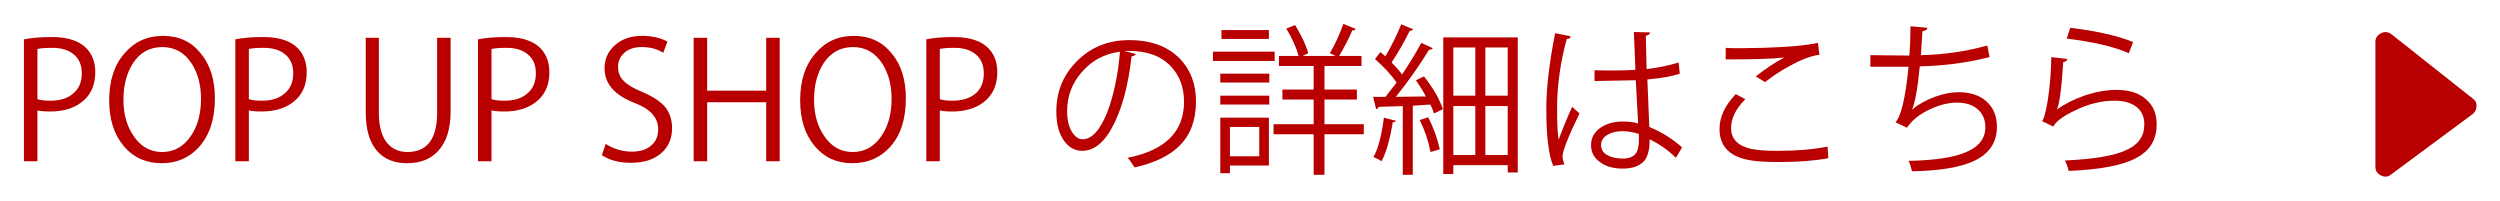 
<svg xmlns="http://www.w3.org/2000/svg" version="1.1" xmlns:xlink="http://www.w3.org/1999/xlink" preserveAspectRatio="none" x="0px" y="0px" width="324px" height="26px" viewBox="0 0 324 26">
<defs>
<g id="Layer0_0_MEMBER_0_MEMBER_0_MEMBER_0_FILL">
<path fill="#B80000" stroke="none" d="
M 824.65 541
Q 825.15 541.15 826.3 541.15 828.75 541.15 830.3 540 832.15 538.65 832.15 536.05 832.15 534.45 831.3 533.3 829.9 531.5 826.55 531.5 824.35 531.5 822.9 531.8
L 822.9 547.6 824.65 547.6 824.65 541
M 826.35 539.75
Q 825.25 539.75 824.65 539.55
L 824.65 533.05
Q 825.25 532.9 826.55 532.9 828.3 532.9 829.3 533.7 830.4 534.55 830.4 536.2 830.4 537.9 829.3 538.8 828.25 539.75 826.35 539.75 Z"/>
</g>

<g id="Layer0_0_MEMBER_0_MEMBER_0_MEMBER_1_FILL">
<path fill="#B80000" stroke="none" d="
M 835.95 533.6
Q 833.95 535.85 833.95 539.7 833.95 543.4 835.85 545.65 837.7 547.85 840.75 547.85 843.7 547.85 845.6 545.75 847.65 543.45 847.65 539.45 847.65 535.8 845.8 533.6 844 531.35 840.95 531.35 837.85 531.35 835.95 533.6
M 835.8 539.65
Q 835.8 536.85 837 534.95 838.35 532.8 840.85 532.8 843.25 532.8 844.65 534.95 845.85 536.85 845.85 539.5 845.85 542.4 844.55 544.3 843.15 546.4 840.8 546.4 838.5 546.4 837.1 544.3 835.8 542.4 835.8 539.65 Z"/>
</g>

<g id="Layer0_0_MEMBER_0_MEMBER_0_MEMBER_2_FILL">
<path fill="#B80000" stroke="none" d="
M 859.55 536.05
Q 859.55 534.45 858.7 533.3 857.3 531.5 853.95 531.5 851.75 531.5 850.3 531.8
L 850.3 547.6 852.05 547.6 852.05 541
Q 852.55 541.15 853.7 541.15 856.15 541.15 857.7 540 859.55 538.65 859.55 536.05
M 856.7 533.7
Q 857.8 534.55 857.8 536.2 857.8 537.9 856.7 538.8 855.65 539.75 853.75 539.75 852.65 539.75 852.05 539.55
L 852.05 533.05
Q 852.65 532.9 853.95 532.9 855.7 532.9 856.7 533.7 Z"/>
</g>

<g id="Layer0_0_MEMBER_0_MEMBER_0_MEMBER_3_FILL">
<path fill="#B80000" stroke="none" d="
M 878.2 541.15
L 878.2 531.6 876.45 531.6 876.45 541.3
Q 876.45 546.4 872.6 546.4 870.95 546.4 869.95 545.2 868.9 543.9 868.9 541.3
L 868.9 531.6 867.2 531.6 867.2 541.25
Q 867.2 544.7 868.75 546.35 870.1 547.85 872.55 547.85 875.1 547.85 876.55 546.3 878.2 544.55 878.2 541.15 Z"/>
</g>

<g id="Layer0_0_MEMBER_0_MEMBER_0_MEMBER_4_FILL">
<path fill="#B80000" stroke="none" d="
M 885.4 531.5
Q 883.2 531.5 881.75 531.8
L 881.75 547.6 883.5 547.6 883.5 541
Q 884 541.15 885.15 541.15 887.6 541.15 889.15 540 891 538.65 891 536.05 891 534.45 890.15 533.3 888.75 531.5 885.4 531.5
M 888.15 533.7
Q 889.25 534.55 889.25 536.2 889.25 537.9 888.15 538.8 887.1 539.75 885.2 539.75 884.1 539.75 883.5 539.55
L 883.5 533.05
Q 884.1 532.9 885.45 532.9 887.15 532.9 888.15 533.7 Z"/>
</g>

<g id="Layer0_0_MEMBER_0_MEMBER_0_MEMBER_5_FILL">
<path fill="#B80000" stroke="none" d="
M 906.3 532.1
Q 905 531.35 903 531.35 900.85 531.35 899.5 532.55 898.15 533.75 898.15 535.55 898.15 538.6 902.2 540.1 905.1 541.25 905.1 543.45 905.1 544.8 904.2 545.55 903.3 546.35 901.7 546.35 899.85 546.35 898.3 545.35
L 897.8 546.8
Q 899.25 547.8 901.6 547.8 904.1 547.8 905.55 546.5 906.9 545.3 906.9 543.3 906.9 541.65 905.95 540.5 905 539.45 903 538.6 901.3 537.9 900.65 537.2 899.9 536.5 899.9 535.35 899.9 534.35 900.6 533.65 901.45 532.8 902.95 532.8 904.65 532.8 905.75 533.55
L 906.3 532.1 Z"/>
</g>

<g id="Layer0_0_MEMBER_0_MEMBER_0_MEMBER_6_FILL">
<path fill="#B80000" stroke="none" d="
M 920.85 531.6
L 919.1 531.6 919.1 538.45 911.45 538.45 911.45 531.6 909.7 531.6 909.7 547.6 911.45 547.6 911.45 539.95 919.1 539.95 919.1 547.6 920.85 547.6 920.85 531.6 Z"/>
</g>

<g id="Layer0_0_MEMBER_0_MEMBER_0_MEMBER_7_FILL">
<path fill="#B80000" stroke="none" d="
M 937.2 539.45
Q 937.2 535.8 935.35 533.6 933.5 531.35 930.45 531.35 927.4 531.35 925.5 533.6 923.5 535.85 923.5 539.7 923.5 543.4 925.4 545.65 927.25 547.85 930.25 547.85 933.25 547.85 935.15 545.75 937.2 543.5 937.2 539.45
M 934.15 534.95
Q 935.35 536.85 935.35 539.5 935.35 542.4 934.05 544.3 932.65 546.4 930.3 546.4 928 546.4 926.6 544.3 925.3 542.4 925.3 539.65 925.3 536.85 926.5 534.95 927.9 532.8 930.35 532.8 932.75 532.8 934.15 534.95 Z"/>
</g>

<g id="Layer0_0_MEMBER_0_MEMBER_0_MEMBER_8_FILL">
<path fill="#B80000" stroke="none" d="
M 943.2 541.15
Q 945.65 541.15 947.2 540 949.05 538.65 949.05 536.05 949.05 534.4 948.2 533.3 946.8 531.5 943.45 531.5 941.2 531.5 939.85 531.8
L 939.85 547.6 941.6 547.6 941.6 541
Q 942.05 541.15 943.2 541.15
M 941.6 539.55
L 941.6 533.05
Q 942.15 532.9 943.5 532.9 945.2 532.9 946.2 533.7 947.3 534.55 947.3 536.2 947.3 537.9 946.25 538.8 945.15 539.75 943.25 539.75 942.15 539.75 941.6 539.55 Z"/>
</g>

<g id="Layer0_0_MEMBER_0_MEMBER_0_MEMBER_9_FILL">
<path fill="#B80000" stroke="none" d="
M 959.35 534.65
Q 956.7 537.3 956.7 541.15 956.7 543.55 957.7 544.95 958.65 546.25 960.05 546.25 962.5 546.25 964.25 542.6 965.85 539.3 966.45 534 966.8 534 967 533.7
L 965.5 533.3 966.15 533.3
Q 969.65 533.3 971.55 535.3 973.25 537.1 973.25 539.9 973.25 545.7 965.95 547.15 966.15 547.35 966.85 548.4 970.8 547.5 972.7 545.55 974.8 543.45 974.8 539.85 974.8 536.5 972.75 534.35 970.4 531.9 966.15 531.9 962.05 531.9 959.35 534.65
M 958.7 543.75
Q 958.1 542.75 958.1 541.1 958.1 538.25 959.95 536.1 961.9 533.8 964.95 533.4 964.55 538 963.3 541.25 961.9 544.75 960.1 544.75 959.3 544.75 958.7 543.75 Z"/>
</g>

<g id="Layer0_0_MEMBER_0_MEMBER_0_MEMBER_10_FILL">
<path fill="#B80000" stroke="none" d="
M 984.25 541.95
L 977.95 541.95 977.95 549.15 979.2 549.15 979.2 548.15 984.25 548.15 984.25 541.95
M 979.2 543.15
L 983 543.15 983 546.95 979.2 546.95 979.2 543.15
M 977.95 539.1
L 977.95 540.25 984.3 540.25 984.3 539.1 977.95 539.1
M 977.95 536.25
L 977.95 537.4 984.3 537.4 984.3 536.25 977.95 536.25
M 977 533.4
L 977 534.6 985 534.6 985 533.4 977 533.4
M 987.65 529.95
L 986.5 530.4
Q 987.65 532.3 988.1 533.95
L 985.55 533.95 985.55 535.25 990.05 535.25 990.05 538.3 986 538.3 986 539.6 990.05 539.6 990.05 542.8 984.85 542.8 984.85 544.1 990.05 544.1 990.05 549.35 991.45 549.35 991.45 544.1 996.55 544.1 996.55 542.8 991.45 542.8 991.45 539.6 995.65 539.6 995.65 538.3 991.45 538.3 991.45 535.25 996.25 535.25 996.25 533.95 993.35 533.95
Q 994.4 532.2 995.05 530.65 995.4 530.65 995.5 530.45
L 993.9 529.8
Q 993.15 531.9 992.15 533.6
L 992.9 533.95 988.6 533.95 989.35 533.6
Q 988.95 532.1 987.65 529.95
M 984.25 531.75
L 984.25 530.6 978.1 530.6 978.1 531.75 984.25 531.75 Z"/>
</g>

<g id="Layer0_0_MEMBER_0_MEMBER_0_MEMBER_11_FILL">
<path fill="#B80000" stroke="none" d="
M 1006.85 549.25
L 1008.15 549.25 1008.15 548.1 1015.2 548.1 1015.2 549.05 1016.5 549.05 1016.5 531.55 1006.85 531.55 1006.85 549.25
M 1015.2 532.85
L 1015.2 539.1 1012.3 539.1 1012.3 532.85 1015.2 532.85
M 1008.15 532.85
L 1011 532.85 1011 539.1 1008.15 539.1 1008.15 532.85
M 1008.15 540.45
L 1011 540.45 1011 546.8 1008.15 546.8 1008.15 540.45
M 1012.3 546.8
L 1012.3 540.45 1015.2 540.45 1015.2 546.8 1012.3 546.8
M 1004.9 541.9
L 1003.8 542.25
Q 1004.8 544.3 1005.2 546.4
L 1006.4 546.05
Q 1005.95 544 1004.9 541.9
M 1000.3 542.55
Q 1000.65 542.55 1000.7 542.35
L 999.15 541.95
Q 998.7 545.5 997.8 547.05 998.6 547.4 998.85 547.6 999.75 545.9 1000.3 542.55
M 1002.5 530.7
Q 1002.8 530.7 1002.95 530.5
L 1001.4 529.85
Q 1000.6 531.85 999.35 534
L 998.7 533.45 998 534.35
Q 999.85 536 1000.8 537.4
L 999.35 539.25 997.75 539.25 998.15 540.85
Q 998.45 540.75 998.45 540.55
L 1001.6 540.45 1001.6 549.35 1002.9 549.35 1002.9 540.4 1005.15 540.25
Q 1005.45 540.75 1005.65 541.4
L 1006.8 540.85
Q 1006.15 538.9 1004.35 536.6
L 1003.3 537.1
Q 1004.1 538.25 1004.6 539.2
L 1000.7 539.25
Q 1003.15 536.2 1005 533.15 1005.3 533.15 1005.5 532.95
L 1004 532.25
Q 1002.9 534.3 1001.5 536.35 1001.1 535.75 1000.15 534.8 1001.35 533 1002.5 530.7 Z"/>
</g>

<g id="Layer0_0_MEMBER_0_MEMBER_0_MEMBER_12_FILL">
<path fill="#B80000" stroke="none" d="
M 1026.45 535.8
L 1026.45 537.2 1031.8 537.1 1032.1 542.7
Q 1031.3 542.45 1030.1 542.45 1028.45 542.45 1027.3 543.2 1026 544.05 1026 545.5 1026 546.9 1027.15 547.7 1028.25 548.55 1030.1 548.55 1032.2 548.55 1033.05 547.35 1033.6 546.45 1033.6 544.75 1035.6 545.75 1037 547.15
L 1037.8 545.8
Q 1035.95 544.15 1033.55 543.15
L 1033.3 537
Q 1036.05 536.75 1037.5 536.25
L 1037.35 534.8
Q 1035.4 535.4 1033.2 535.65
L 1033.1 531.35
Q 1033.65 531.2 1033.65 530.9
L 1031.55 530.85 1031.75 535.75
Q 1029.35 535.9 1026.45 535.8
M 1030.1 543.7
Q 1031 543.7 1032.2 544.05
L 1032.2 544.8
Q 1032.2 546.1 1031.75 546.65 1031.25 547.25 1030.1 547.25 1028.9 547.25 1028.1 546.8 1027.3 546.35 1027.3 545.5 1027.3 544.6 1028.25 544.1 1029 543.7 1030.1 543.7
M 1022.85 531.75
Q 1023.35 531.75 1023.35 531.4
L 1021.35 531
Q 1020.2 536.75 1020.2 540.8 1020.2 546.1 1021.1 548.2
L 1022.55 548
Q 1022.3 547.35 1022.3 547 1022.3 545.95 1024.5 541.4
L 1023.55 540.55
Q 1022.65 542.5 1021.8 544.8 1021.6 543.75 1021.6 540.8 1021.6 536.3 1022.85 531.75 Z"/>
</g>

<g id="Layer0_0_MEMBER_0_MEMBER_0_MEMBER_13_FILL">
<path fill="#B80000" stroke="none" d="
M 1047.35 536.6
L 1048.55 537.35
Q 1049.9 536.25 1051.65 535.3 1053.95 534 1055.6 533.8
L 1055.4 532.25
Q 1053.2 532.75 1048.3 532.9 1044.35 533 1043.45 532.9
L 1043.45 534.4
Q 1049.05 534.4 1051.05 534.15 1049.4 535 1047.35 536.6
M 1044.15 543.3
Q 1044.15 541.4 1046 539.55
L 1044.75 538.9
Q 1042.65 541.1 1042.65 543.4 1042.65 546.65 1046.25 547.4 1047.55 547.7 1050.4 547.7 1054.1 547.7 1056.75 547.2
L 1056.65 545.7
Q 1053.9 546.25 1050.2 546.25 1048 546.25 1046.75 546 1044.15 545.4 1044.15 543.3 Z"/>
</g>

<g id="Layer0_0_MEMBER_0_MEMBER_0_MEMBER_14_FILL">
<path fill="#B80000" stroke="none" d="
M 1068.95 530.75
Q 1069.55 530.65 1069.6 530.3
L 1067.4 530.1
Q 1067.4 532.1 1067.25 533.9
L 1062.2 533.85 1062.2 535.35 1067.15 535.35
Q 1066.55 541.4 1065.45 542.55
L 1066.95 543.25
Q 1067.9 541.8 1069.95 540.85 1071.8 540 1073.4 540 1075.2 540 1076.15 540.9 1077.1 541.75 1077.1 543.2 1077.1 545.45 1074.4 546.5 1072.05 547.45 1067.15 547.55 1067.35 547.9 1067.6 548.9 1073 548.8 1075.65 547.55 1078.6 546.15 1078.6 543.15 1078.6 541.05 1077.25 539.85 1075.95 538.65 1073.6 538.65 1072.2 538.65 1070.55 539.25 1068.8 539.9 1067.6 540.9 1068.2 539.55 1068.6 535.3 1073.3 535.2 1077.65 534.1
L 1077.35 532.6
Q 1073.25 533.75 1068.75 533.85
L 1068.95 530.75 Z"/>
</g>

<g id="Layer0_0_MEMBER_0_MEMBER_0_MEMBER_15_FILL">
<path fill="#B80000" stroke="none" d="
M 1095.7 533.6
L 1096.25 532.15
Q 1093.35 530.95 1088.1 530.3
L 1087.65 531.7
Q 1092.9 532.35 1095.7 533.6
M 1093.85 539.75
Q 1095.7 539.75 1096.75 540.6 1097.75 541.45 1097.7 542.95 1097.65 545.2 1095.25 546.2 1092.95 547.25 1087.4 547.5 1087.7 548 1087.9 548.85 1094 548.6 1096.6 547.2 1099.25 545.85 1099.3 542.95 1099.35 540.75 1097.9 539.55 1096.55 538.35 1094.1 538.35 1092.2 538.35 1090.05 539.05 1087.9 539.8 1086.35 540.9 1086.85 540.1 1087.2 534.75 1087.6 534.7 1087.75 534.35
L 1085.65 534.1
Q 1085.6 537.05 1085.2 539.65 1084.8 542.05 1084.45 542.4
L 1085.9 543.1
Q 1086.45 542.1 1088.65 541.05 1091.25 539.75 1093.85 539.75 Z"/>
</g>

<g id="Layer0_0_MEMBER_0_MEMBER_1_FILL">
<path fill="#B80000" stroke="none" d="
M 1140.3 541.45
Q 1140.75 541.05 1140.75 540.5 1140.8 539.85 1140.3 539.5
L 1129.75 531.15
Q 1129.1 530.65 1128.4 531 1127.65 531.35 1127.65 532.15
L 1127.65 548.3
Q 1127.65 549.1 1128.4 549.45 1129.1 549.8 1129.7 549.3
L 1140.3 541.45 Z"/>
</g>
</defs>

<g transform="matrix( 1, 0, 0, 1, -819.8,-526.7) ">
<use xlink:href="#Layer0_0_MEMBER_0_MEMBER_0_MEMBER_0_FILL"/>
</g>

<g transform="matrix( 1, 0, 0, 1, -819.8,-526.7) ">
<use xlink:href="#Layer0_0_MEMBER_0_MEMBER_0_MEMBER_1_FILL"/>
</g>

<g transform="matrix( 1, 0, 0, 1, -819.8,-526.7) ">
<use xlink:href="#Layer0_0_MEMBER_0_MEMBER_0_MEMBER_2_FILL"/>
</g>

<g transform="matrix( 1, 0, 0, 1, -819.8,-526.7) ">
<use xlink:href="#Layer0_0_MEMBER_0_MEMBER_0_MEMBER_3_FILL"/>
</g>

<g transform="matrix( 1, 0, 0, 1, -819.8,-526.7) ">
<use xlink:href="#Layer0_0_MEMBER_0_MEMBER_0_MEMBER_4_FILL"/>
</g>

<g transform="matrix( 1, 0, 0, 1, -819.8,-526.7) ">
<use xlink:href="#Layer0_0_MEMBER_0_MEMBER_0_MEMBER_5_FILL"/>
</g>

<g transform="matrix( 1, 0, 0, 1, -819.8,-526.7) ">
<use xlink:href="#Layer0_0_MEMBER_0_MEMBER_0_MEMBER_6_FILL"/>
</g>

<g transform="matrix( 1, 0, 0, 1, -819.8,-526.7) ">
<use xlink:href="#Layer0_0_MEMBER_0_MEMBER_0_MEMBER_7_FILL"/>
</g>

<g transform="matrix( 1, 0, 0, 1, -819.8,-526.7) ">
<use xlink:href="#Layer0_0_MEMBER_0_MEMBER_0_MEMBER_8_FILL"/>
</g>

<g transform="matrix( 1, 0, 0, 1, -819.8,-526.7) ">
<use xlink:href="#Layer0_0_MEMBER_0_MEMBER_0_MEMBER_9_FILL"/>
</g>

<g transform="matrix( 1, 0, 0, 1, -819.8,-526.7) ">
<use xlink:href="#Layer0_0_MEMBER_0_MEMBER_0_MEMBER_10_FILL"/>
</g>

<g transform="matrix( 1, 0, 0, 1, -819.8,-526.7) ">
<use xlink:href="#Layer0_0_MEMBER_0_MEMBER_0_MEMBER_11_FILL"/>
</g>

<g transform="matrix( 1, 0, 0, 1, -819.8,-526.7) ">
<use xlink:href="#Layer0_0_MEMBER_0_MEMBER_0_MEMBER_12_FILL"/>
</g>

<g transform="matrix( 1, 0, 0, 1, -819.8,-526.7) ">
<use xlink:href="#Layer0_0_MEMBER_0_MEMBER_0_MEMBER_13_FILL"/>
</g>

<g transform="matrix( 1, 0, 0, 1, -819.8,-526.7) ">
<use xlink:href="#Layer0_0_MEMBER_0_MEMBER_0_MEMBER_14_FILL"/>
</g>

<g transform="matrix( 1, 0, 0, 1, -819.8,-526.7) ">
<use xlink:href="#Layer0_0_MEMBER_0_MEMBER_0_MEMBER_15_FILL"/>
</g>

<g transform="matrix( 1, 0, 0, 1, -819.8,-526.7) ">
<use xlink:href="#Layer0_0_MEMBER_0_MEMBER_1_FILL"/>
</g>
</svg>
